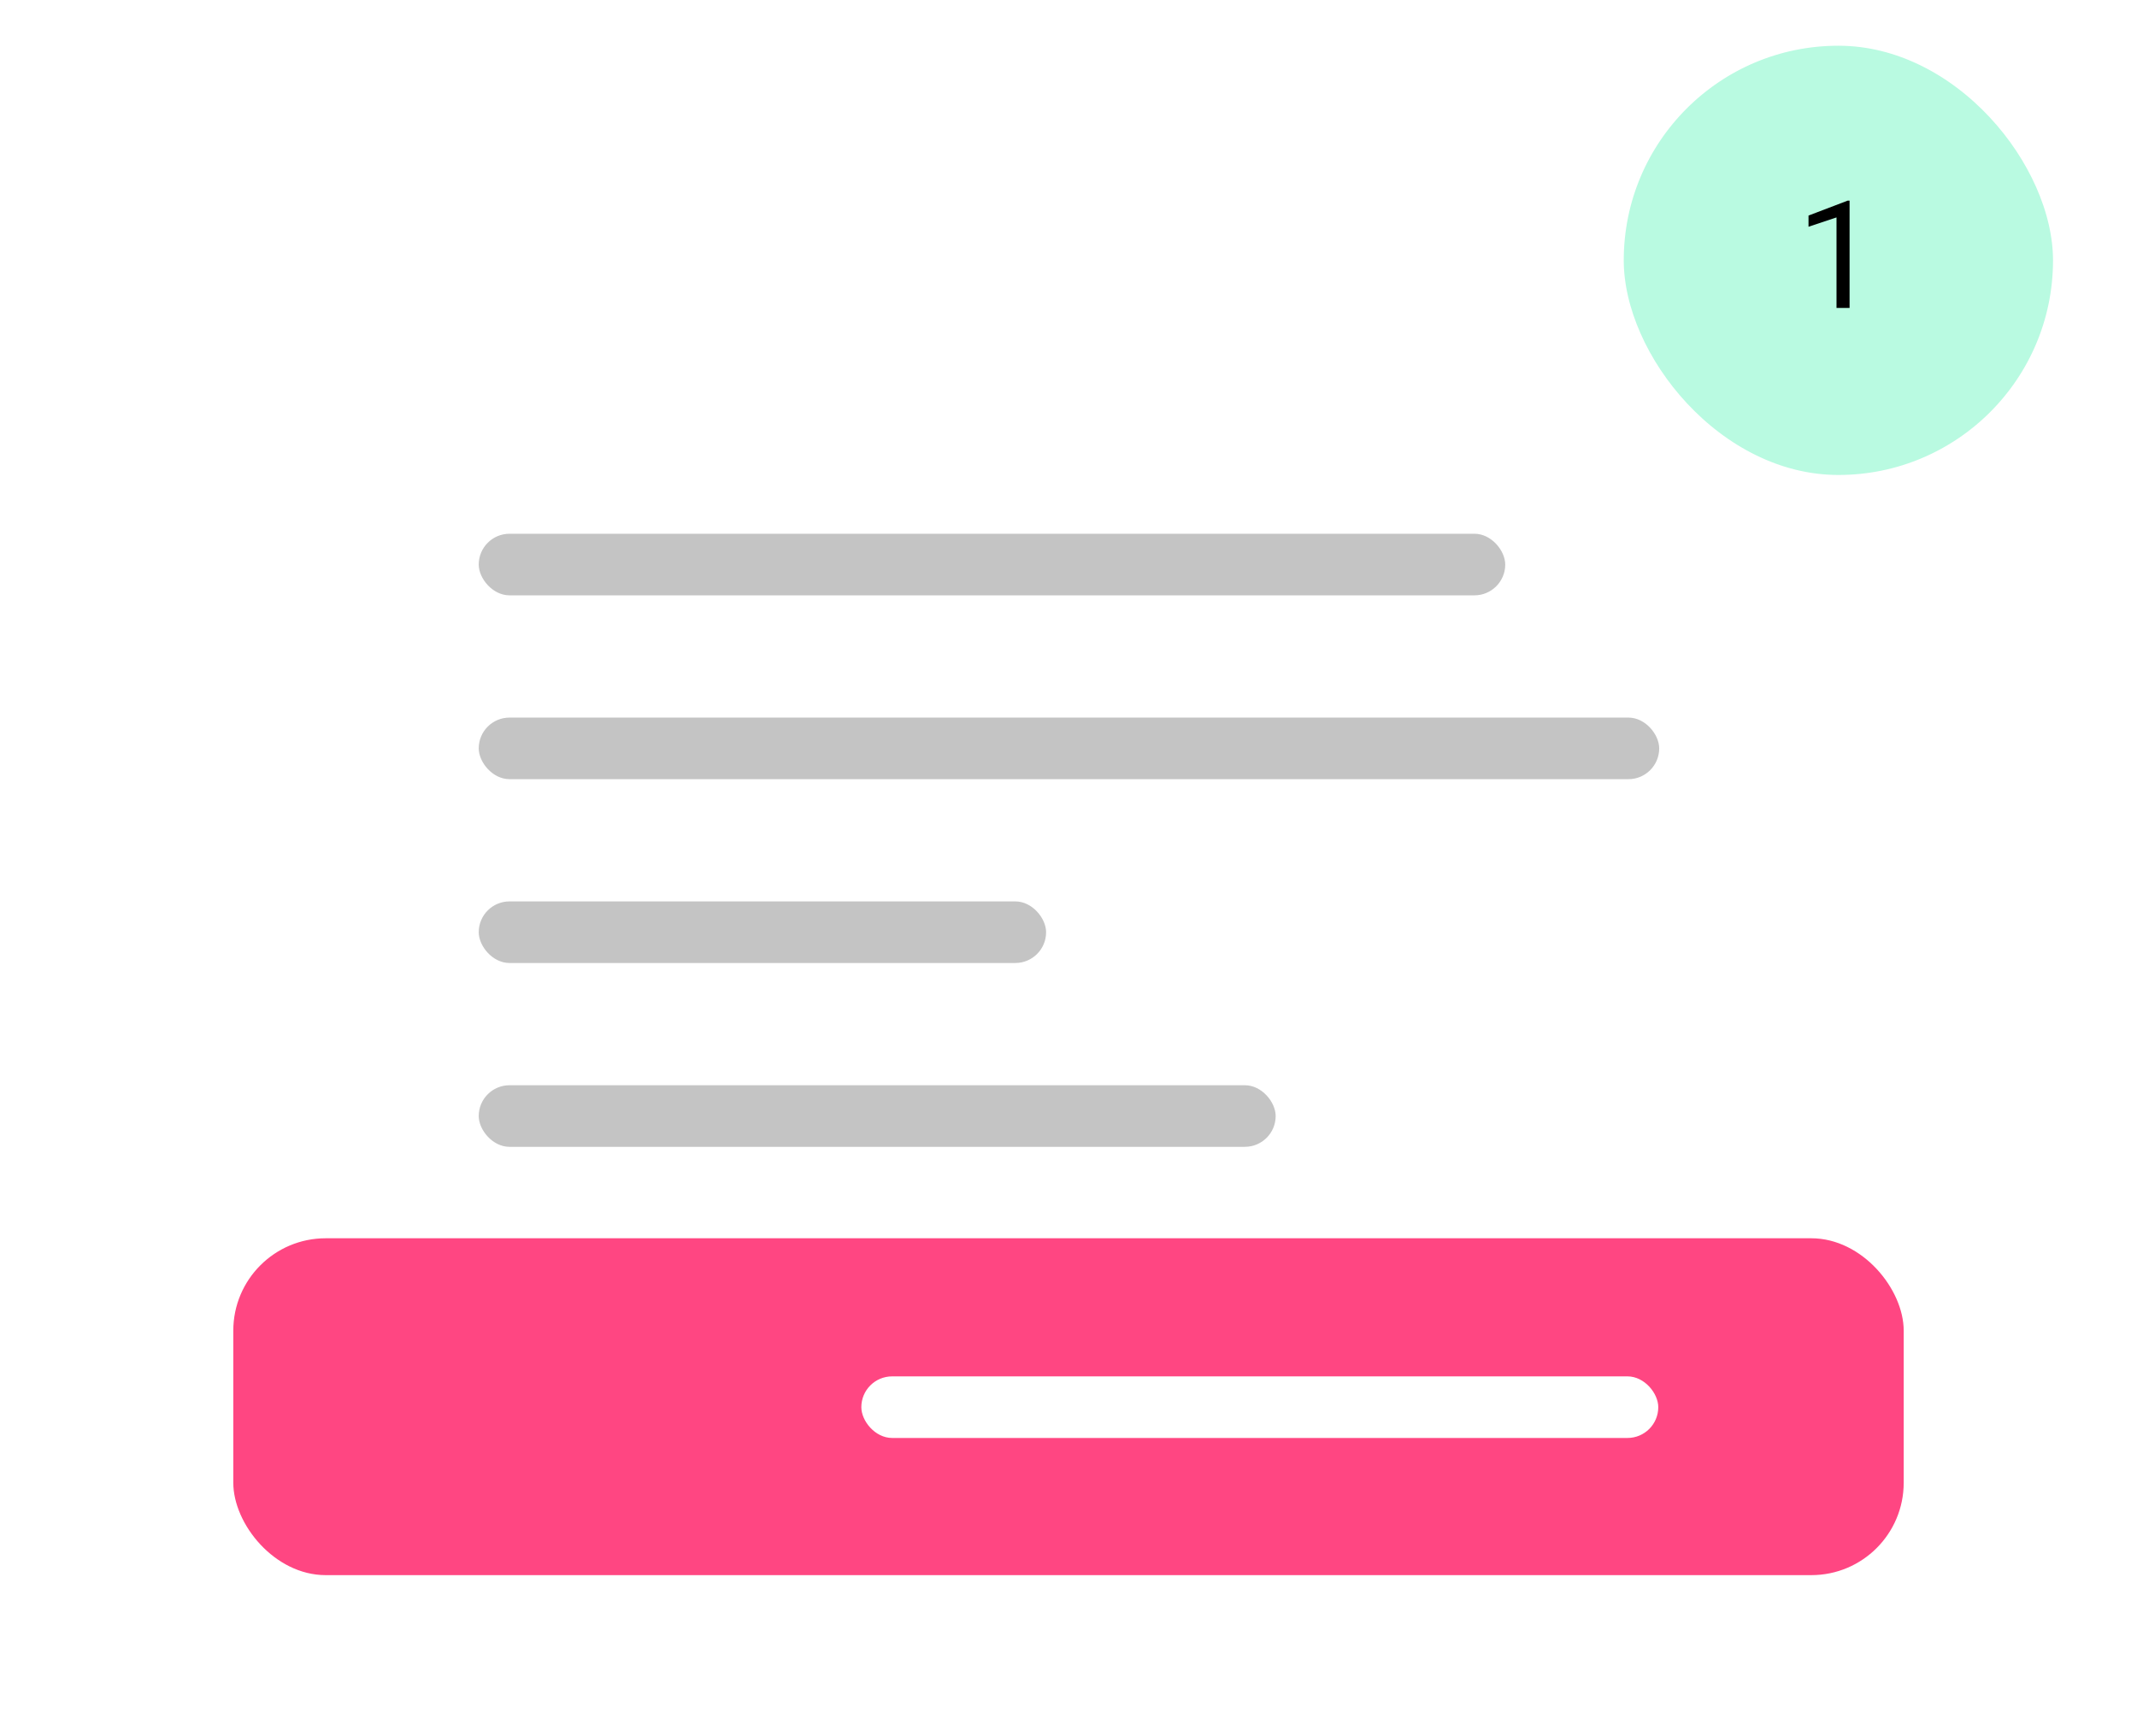 <svg width="229" height="186" fill="none" xmlns="http://www.w3.org/2000/svg"><g filter="url(#a)"><rect x="25" y="21.1" width="179" height="129.7" rx="26.3" fill="#fff"/><rect x="51.3" y="47.3" width="110" height="6.6" rx="3.3" fill="#C4C4C4"/><rect x="51.3" y="67" width="126.5" height="6.6" rx="3.3" fill="#C4C4C4"/><rect x="51.3" y="86.7" width="60.8" height="6.6" rx="3.3" fill="#C4C4C4"/><rect x="51.3" y="106.4" width="85.4" height="6.6" rx="3.3" fill="#C4C4C4"/></g><rect x="25" y="132.7" width="179" height="36.1" rx="9.9" fill="#FF4682"/><rect x="92.3" y="147.5" width="85.4" height="6.6" rx="3.3" fill="#fff"/><rect x="172" y="2.9" width="50" height="50" rx="25" fill="#B9FAE1"/><path d="M198.2 33h-1.4v-9.7l-3 1v-1.2l4.2-1.6h.2V33Z" fill="#000"/><rect x="172" y="2.9" width="50" height="50" rx="25" stroke="#fff" stroke-width="4"/><defs><filter id="a" x=".4" y="6.3" width="228.3" height="179" filterUnits="userSpaceOnUse" color-interpolation-filters="sRGB"><feFlood flood-opacity="0" result="BackgroundImageFix"/><feColorMatrix in="SourceAlpha" values="0 0 0 0 0 0 0 0 0 0 0 0 0 0 0 0 0 0 127 0" result="hardAlpha"/><feOffset dy="9.9"/><feGaussianBlur stdDeviation="12.3"/><feColorMatrix values="0 0 0 0 0 0 0 0 0 0 0 0 0 0 0 0 0 0 0.1 0"/><feBlend in2="BackgroundImageFix" result="effect1_dropShadow_10_2296"/><feBlend in="SourceGraphic" in2="effect1_dropShadow_10_2296" result="shape"/></filter></defs></svg>